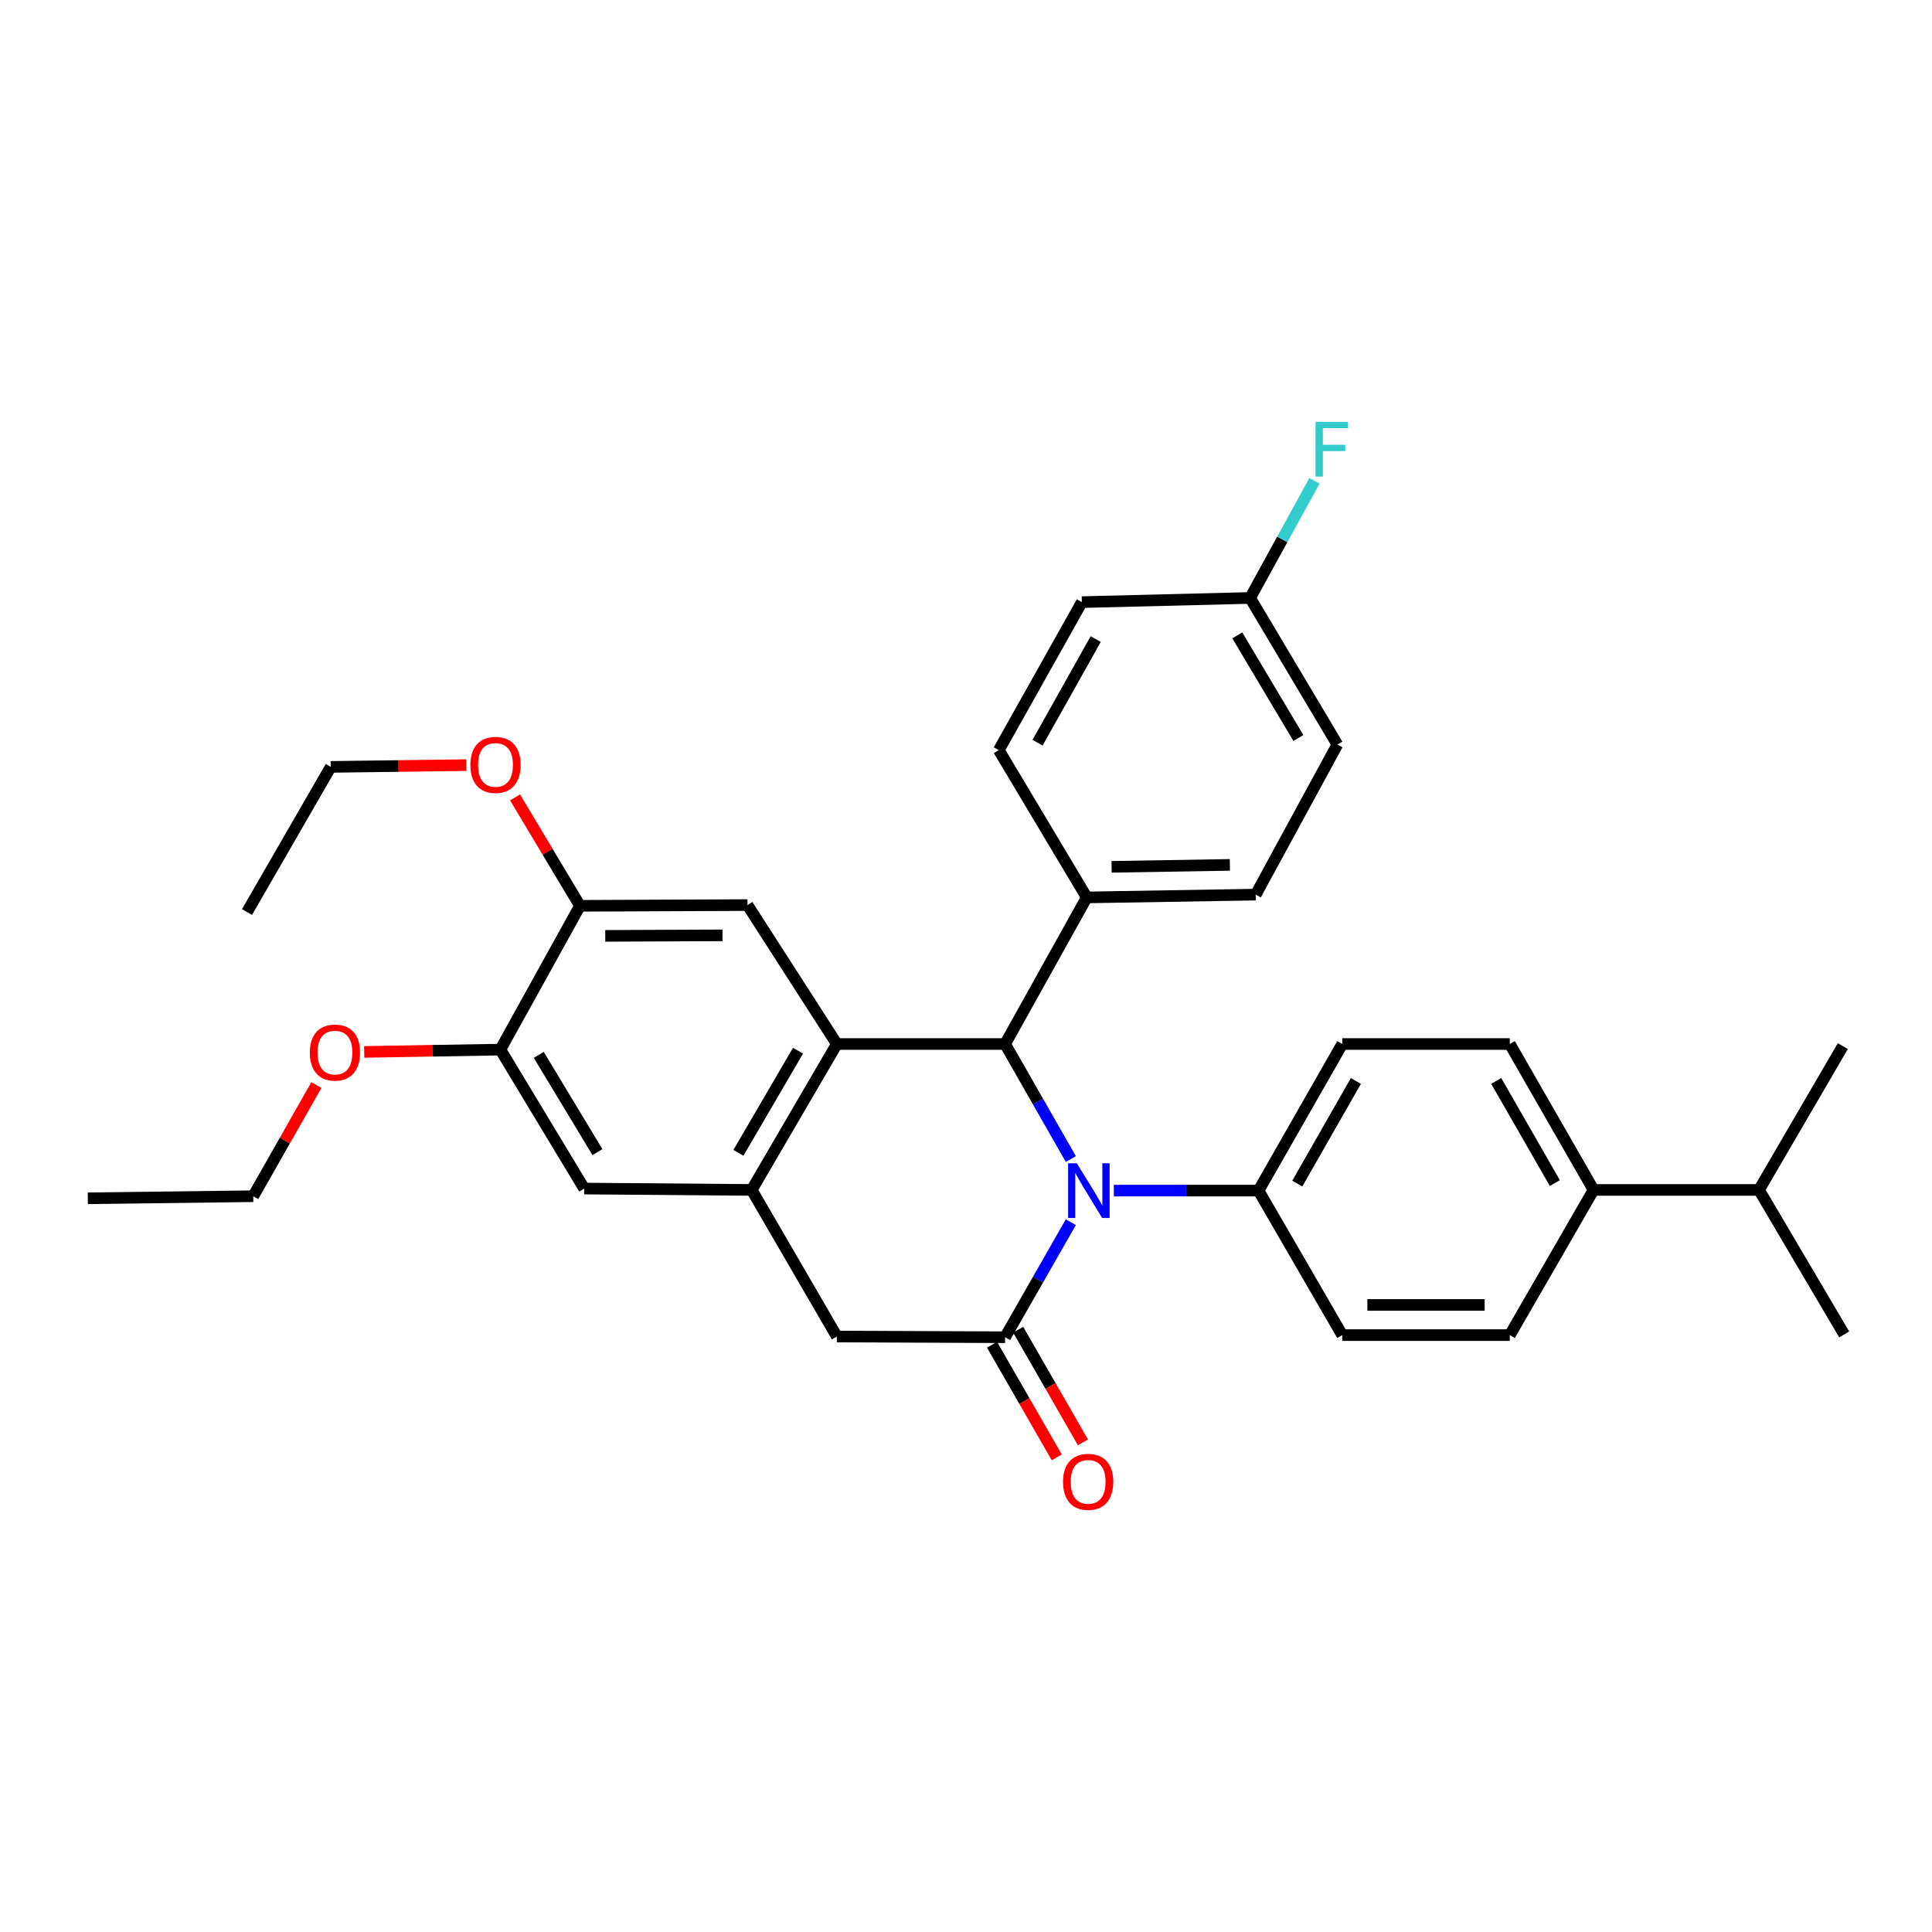<?xml version='1.0' encoding='iso-8859-1'?>
<svg version='1.1' baseProfile='full'
              xmlns='http://www.w3.org/2000/svg'
                      xmlns:rdkit='http://www.rdkit.org/xml'
                      xmlns:xlink='http://www.w3.org/1999/xlink'
                  xml:space='preserve'
width='1000px' height='1000px' viewBox='0 0 1000 1000'>
<!-- END OF HEADER -->
<rect style='opacity:1.0;fill:#FFFFFF;stroke:none' width='1000' height='1000' x='0' y='0'> </rect>
<path class='bond-0' d='M 554.259,632.605 L 537.252,662.373' style='fill:none;fill-rule:evenodd;stroke:#0000FF;stroke-width:6px;stroke-linecap:butt;stroke-linejoin:miter;stroke-opacity:1' />
<path class='bond-0' d='M 537.252,662.373 L 520.245,692.14' style='fill:none;fill-rule:evenodd;stroke:#000000;stroke-width:6px;stroke-linecap:butt;stroke-linejoin:miter;stroke-opacity:1' />
<path class='bond-2' d='M 554.259,599.916 L 537.252,570.149' style='fill:none;fill-rule:evenodd;stroke:#0000FF;stroke-width:6px;stroke-linecap:butt;stroke-linejoin:miter;stroke-opacity:1' />
<path class='bond-2' d='M 537.252,570.149 L 520.245,540.382' style='fill:none;fill-rule:evenodd;stroke:#000000;stroke-width:6px;stroke-linecap:butt;stroke-linejoin:miter;stroke-opacity:1' />
<path class='bond-8' d='M 576.532,616.261 L 613.972,616.261' style='fill:none;fill-rule:evenodd;stroke:#0000FF;stroke-width:6px;stroke-linecap:butt;stroke-linejoin:miter;stroke-opacity:1' />
<path class='bond-8' d='M 613.972,616.261 L 651.411,616.261' style='fill:none;fill-rule:evenodd;stroke:#000000;stroke-width:6px;stroke-linecap:butt;stroke-linejoin:miter;stroke-opacity:1' />
<path class='bond-5' d='M 520.245,692.14 L 433.15,691.784' style='fill:none;fill-rule:evenodd;stroke:#000000;stroke-width:6px;stroke-linecap:butt;stroke-linejoin:miter;stroke-opacity:1' />
<path class='bond-11' d='M 513.476,696.029 L 530.231,725.184' style='fill:none;fill-rule:evenodd;stroke:#000000;stroke-width:6px;stroke-linecap:butt;stroke-linejoin:miter;stroke-opacity:1' />
<path class='bond-11' d='M 530.231,725.184 L 546.987,754.339' style='fill:none;fill-rule:evenodd;stroke:#FF0000;stroke-width:6px;stroke-linecap:butt;stroke-linejoin:miter;stroke-opacity:1' />
<path class='bond-11' d='M 527.013,688.25 L 543.768,717.405' style='fill:none;fill-rule:evenodd;stroke:#000000;stroke-width:6px;stroke-linecap:butt;stroke-linejoin:miter;stroke-opacity:1' />
<path class='bond-11' d='M 543.768,717.405 L 560.523,746.56' style='fill:none;fill-rule:evenodd;stroke:#FF0000;stroke-width:6px;stroke-linecap:butt;stroke-linejoin:miter;stroke-opacity:1' />
<path class='bond-1' d='M 433.15,540.382 L 520.245,540.382' style='fill:none;fill-rule:evenodd;stroke:#000000;stroke-width:6px;stroke-linecap:butt;stroke-linejoin:miter;stroke-opacity:1' />
<path class='bond-3' d='M 433.15,540.382 L 389.079,615.905' style='fill:none;fill-rule:evenodd;stroke:#000000;stroke-width:6px;stroke-linecap:butt;stroke-linejoin:miter;stroke-opacity:1' />
<path class='bond-3' d='M 413.055,543.841 L 382.204,596.707' style='fill:none;fill-rule:evenodd;stroke:#000000;stroke-width:6px;stroke-linecap:butt;stroke-linejoin:miter;stroke-opacity:1' />
<path class='bond-4' d='M 433.15,540.382 L 386.901,468.467' style='fill:none;fill-rule:evenodd;stroke:#000000;stroke-width:6px;stroke-linecap:butt;stroke-linejoin:miter;stroke-opacity:1' />
<path class='bond-10' d='M 520.245,540.382 L 562.513,464.503' style='fill:none;fill-rule:evenodd;stroke:#000000;stroke-width:6px;stroke-linecap:butt;stroke-linejoin:miter;stroke-opacity:1' />
<path class='bond-6' d='M 389.079,615.905 L 302.375,615.194' style='fill:none;fill-rule:evenodd;stroke:#000000;stroke-width:6px;stroke-linecap:butt;stroke-linejoin:miter;stroke-opacity:1' />
<path class='bond-32' d='M 389.079,615.905 L 433.15,691.784' style='fill:none;fill-rule:evenodd;stroke:#000000;stroke-width:6px;stroke-linecap:butt;stroke-linejoin:miter;stroke-opacity:1' />
<path class='bond-7' d='M 386.901,468.467 L 300.197,468.848' style='fill:none;fill-rule:evenodd;stroke:#000000;stroke-width:6px;stroke-linecap:butt;stroke-linejoin:miter;stroke-opacity:1' />
<path class='bond-7' d='M 373.965,484.137 L 313.272,484.404' style='fill:none;fill-rule:evenodd;stroke:#000000;stroke-width:6px;stroke-linecap:butt;stroke-linejoin:miter;stroke-opacity:1' />
<path class='bond-35' d='M 302.375,615.194 L 258.988,543.279' style='fill:none;fill-rule:evenodd;stroke:#000000;stroke-width:6px;stroke-linecap:butt;stroke-linejoin:miter;stroke-opacity:1' />
<path class='bond-35' d='M 309.235,596.341 L 278.864,546.001' style='fill:none;fill-rule:evenodd;stroke:#000000;stroke-width:6px;stroke-linecap:butt;stroke-linejoin:miter;stroke-opacity:1' />
<path class='bond-9' d='M 300.197,468.848 L 258.988,543.279' style='fill:none;fill-rule:evenodd;stroke:#000000;stroke-width:6px;stroke-linecap:butt;stroke-linejoin:miter;stroke-opacity:1' />
<path class='bond-21' d='M 300.197,468.848 L 283.391,440.784' style='fill:none;fill-rule:evenodd;stroke:#000000;stroke-width:6px;stroke-linecap:butt;stroke-linejoin:miter;stroke-opacity:1' />
<path class='bond-21' d='M 283.391,440.784 L 266.585,412.719' style='fill:none;fill-rule:evenodd;stroke:#FF0000;stroke-width:6px;stroke-linecap:butt;stroke-linejoin:miter;stroke-opacity:1' />
<path class='bond-13' d='M 651.411,616.261 L 694.746,691.047' style='fill:none;fill-rule:evenodd;stroke:#000000;stroke-width:6px;stroke-linecap:butt;stroke-linejoin:miter;stroke-opacity:1' />
<path class='bond-14' d='M 651.411,616.261 L 694.746,540.382' style='fill:none;fill-rule:evenodd;stroke:#000000;stroke-width:6px;stroke-linecap:butt;stroke-linejoin:miter;stroke-opacity:1' />
<path class='bond-14' d='M 671.469,612.622 L 701.803,559.506' style='fill:none;fill-rule:evenodd;stroke:#000000;stroke-width:6px;stroke-linecap:butt;stroke-linejoin:miter;stroke-opacity:1' />
<path class='bond-22' d='M 258.988,543.279 L 223.748,543.875' style='fill:none;fill-rule:evenodd;stroke:#000000;stroke-width:6px;stroke-linecap:butt;stroke-linejoin:miter;stroke-opacity:1' />
<path class='bond-22' d='M 223.748,543.875 L 188.509,544.471' style='fill:none;fill-rule:evenodd;stroke:#FF0000;stroke-width:6px;stroke-linecap:butt;stroke-linejoin:miter;stroke-opacity:1' />
<path class='bond-17' d='M 562.513,464.503 L 649.954,463.054' style='fill:none;fill-rule:evenodd;stroke:#000000;stroke-width:6px;stroke-linecap:butt;stroke-linejoin:miter;stroke-opacity:1' />
<path class='bond-17' d='M 575.37,448.675 L 636.579,447.661' style='fill:none;fill-rule:evenodd;stroke:#000000;stroke-width:6px;stroke-linecap:butt;stroke-linejoin:miter;stroke-opacity:1' />
<path class='bond-18' d='M 562.513,464.503 L 516.975,388.268' style='fill:none;fill-rule:evenodd;stroke:#000000;stroke-width:6px;stroke-linecap:butt;stroke-linejoin:miter;stroke-opacity:1' />
<path class='bond-12' d='M 824.828,615.905 L 781.476,540.382' style='fill:none;fill-rule:evenodd;stroke:#000000;stroke-width:6px;stroke-linecap:butt;stroke-linejoin:miter;stroke-opacity:1' />
<path class='bond-12' d='M 804.784,612.349 L 774.438,559.483' style='fill:none;fill-rule:evenodd;stroke:#000000;stroke-width:6px;stroke-linecap:butt;stroke-linejoin:miter;stroke-opacity:1' />
<path class='bond-20' d='M 824.828,615.905 L 910.456,615.905' style='fill:none;fill-rule:evenodd;stroke:#000000;stroke-width:6px;stroke-linecap:butt;stroke-linejoin:miter;stroke-opacity:1' />
<path class='bond-33' d='M 824.828,615.905 L 781.476,691.047' style='fill:none;fill-rule:evenodd;stroke:#000000;stroke-width:6px;stroke-linecap:butt;stroke-linejoin:miter;stroke-opacity:1' />
<path class='bond-15' d='M 694.746,691.047 L 781.476,691.047' style='fill:none;fill-rule:evenodd;stroke:#000000;stroke-width:6px;stroke-linecap:butt;stroke-linejoin:miter;stroke-opacity:1' />
<path class='bond-15' d='M 707.755,675.434 L 768.466,675.434' style='fill:none;fill-rule:evenodd;stroke:#000000;stroke-width:6px;stroke-linecap:butt;stroke-linejoin:miter;stroke-opacity:1' />
<path class='bond-16' d='M 694.746,540.382 L 781.476,540.382' style='fill:none;fill-rule:evenodd;stroke:#000000;stroke-width:6px;stroke-linecap:butt;stroke-linejoin:miter;stroke-opacity:1' />
<path class='bond-23' d='M 649.954,463.054 L 692.23,385.38' style='fill:none;fill-rule:evenodd;stroke:#000000;stroke-width:6px;stroke-linecap:butt;stroke-linejoin:miter;stroke-opacity:1' />
<path class='bond-24' d='M 516.975,388.268 L 559.971,311.66' style='fill:none;fill-rule:evenodd;stroke:#000000;stroke-width:6px;stroke-linecap:butt;stroke-linejoin:miter;stroke-opacity:1' />
<path class='bond-24' d='M 537.039,384.418 L 567.137,330.793' style='fill:none;fill-rule:evenodd;stroke:#000000;stroke-width:6px;stroke-linecap:butt;stroke-linejoin:miter;stroke-opacity:1' />
<path class='bond-19' d='M 647.057,309.501 L 559.971,311.66' style='fill:none;fill-rule:evenodd;stroke:#000000;stroke-width:6px;stroke-linecap:butt;stroke-linejoin:miter;stroke-opacity:1' />
<path class='bond-25' d='M 647.057,309.501 L 663.703,279.192' style='fill:none;fill-rule:evenodd;stroke:#000000;stroke-width:6px;stroke-linecap:butt;stroke-linejoin:miter;stroke-opacity:1' />
<path class='bond-25' d='M 663.703,279.192 L 680.35,248.884' style='fill:none;fill-rule:evenodd;stroke:#33CCCC;stroke-width:6px;stroke-linecap:butt;stroke-linejoin:miter;stroke-opacity:1' />
<path class='bond-34' d='M 647.057,309.501 L 692.23,385.38' style='fill:none;fill-rule:evenodd;stroke:#000000;stroke-width:6px;stroke-linecap:butt;stroke-linejoin:miter;stroke-opacity:1' />
<path class='bond-34' d='M 640.417,328.869 L 672.039,381.985' style='fill:none;fill-rule:evenodd;stroke:#000000;stroke-width:6px;stroke-linecap:butt;stroke-linejoin:miter;stroke-opacity:1' />
<path class='bond-28' d='M 910.456,615.905 L 953.834,541.475' style='fill:none;fill-rule:evenodd;stroke:#000000;stroke-width:6px;stroke-linecap:butt;stroke-linejoin:miter;stroke-opacity:1' />
<path class='bond-29' d='M 910.456,615.905 L 954.545,690.691' style='fill:none;fill-rule:evenodd;stroke:#000000;stroke-width:6px;stroke-linecap:butt;stroke-linejoin:miter;stroke-opacity:1' />
<path class='bond-26' d='M 241.34,396.029 L 206.266,396.485' style='fill:none;fill-rule:evenodd;stroke:#FF0000;stroke-width:6px;stroke-linecap:butt;stroke-linejoin:miter;stroke-opacity:1' />
<path class='bond-26' d='M 206.266,396.485 L 171.191,396.942' style='fill:none;fill-rule:evenodd;stroke:#000000;stroke-width:6px;stroke-linecap:butt;stroke-linejoin:miter;stroke-opacity:1' />
<path class='bond-27' d='M 163.765,561.627 L 147.42,590.393' style='fill:none;fill-rule:evenodd;stroke:#FF0000;stroke-width:6px;stroke-linecap:butt;stroke-linejoin:miter;stroke-opacity:1' />
<path class='bond-27' d='M 147.42,590.393 L 131.074,619.158' style='fill:none;fill-rule:evenodd;stroke:#000000;stroke-width:6px;stroke-linecap:butt;stroke-linejoin:miter;stroke-opacity:1' />
<path class='bond-30' d='M 171.191,396.942 L 127.839,472.084' style='fill:none;fill-rule:evenodd;stroke:#000000;stroke-width:6px;stroke-linecap:butt;stroke-linejoin:miter;stroke-opacity:1' />
<path class='bond-31' d='M 131.074,619.158 L 45.455,620.225' style='fill:none;fill-rule:evenodd;stroke:#000000;stroke-width:6px;stroke-linecap:butt;stroke-linejoin:miter;stroke-opacity:1' />
<path  class='atom-0' d='M 557.337 602.101
L 566.617 617.101
Q 567.537 618.581, 569.017 621.261
Q 570.497 623.941, 570.577 624.101
L 570.577 602.101
L 574.337 602.101
L 574.337 630.421
L 570.457 630.421
L 560.497 614.021
Q 559.337 612.101, 558.097 609.901
Q 556.897 607.701, 556.537 607.021
L 556.537 630.421
L 552.857 630.421
L 552.857 602.101
L 557.337 602.101
' fill='#0000FF'/>
<path  class='atom-12' d='M 550.224 767.006
Q 550.224 760.206, 553.584 756.406
Q 556.944 752.606, 563.224 752.606
Q 569.504 752.606, 572.864 756.406
Q 576.224 760.206, 576.224 767.006
Q 576.224 773.886, 572.824 777.806
Q 569.424 781.686, 563.224 781.686
Q 556.984 781.686, 553.584 777.806
Q 550.224 773.926, 550.224 767.006
M 563.224 778.486
Q 567.544 778.486, 569.864 775.606
Q 572.224 772.686, 572.224 767.006
Q 572.224 761.446, 569.864 758.646
Q 567.544 755.806, 563.224 755.806
Q 558.904 755.806, 556.544 758.606
Q 554.224 761.406, 554.224 767.006
Q 554.224 772.726, 556.544 775.606
Q 558.904 778.486, 563.224 778.486
' fill='#FF0000'/>
<path  class='atom-22' d='M 243.472 395.912
Q 243.472 389.112, 246.832 385.312
Q 250.192 381.512, 256.472 381.512
Q 262.752 381.512, 266.112 385.312
Q 269.472 389.112, 269.472 395.912
Q 269.472 402.792, 266.072 406.712
Q 262.672 410.592, 256.472 410.592
Q 250.232 410.592, 246.832 406.712
Q 243.472 402.832, 243.472 395.912
M 256.472 407.392
Q 260.792 407.392, 263.112 404.512
Q 265.472 401.592, 265.472 395.912
Q 265.472 390.352, 263.112 387.552
Q 260.792 384.712, 256.472 384.712
Q 252.152 384.712, 249.792 387.512
Q 247.472 390.312, 247.472 395.912
Q 247.472 401.632, 249.792 404.512
Q 252.152 407.392, 256.472 407.392
' fill='#FF0000'/>
<path  class='atom-23' d='M 160.368 544.807
Q 160.368 538.007, 163.728 534.207
Q 167.088 530.407, 173.368 530.407
Q 179.648 530.407, 183.008 534.207
Q 186.368 538.007, 186.368 544.807
Q 186.368 551.687, 182.968 555.607
Q 179.568 559.487, 173.368 559.487
Q 167.128 559.487, 163.728 555.607
Q 160.368 551.727, 160.368 544.807
M 173.368 556.287
Q 177.688 556.287, 180.008 553.407
Q 182.368 550.487, 182.368 544.807
Q 182.368 539.247, 180.008 536.447
Q 177.688 533.607, 173.368 533.607
Q 169.048 533.607, 166.688 536.407
Q 164.368 539.207, 164.368 544.807
Q 164.368 550.527, 166.688 553.407
Q 169.048 556.287, 173.368 556.287
' fill='#FF0000'/>
<path  class='atom-26' d='M 680.913 218.369
L 697.753 218.369
L 697.753 221.609
L 684.713 221.609
L 684.713 230.209
L 696.313 230.209
L 696.313 233.489
L 684.713 233.489
L 684.713 246.689
L 680.913 246.689
L 680.913 218.369
' fill='#33CCCC'/>
</svg>
